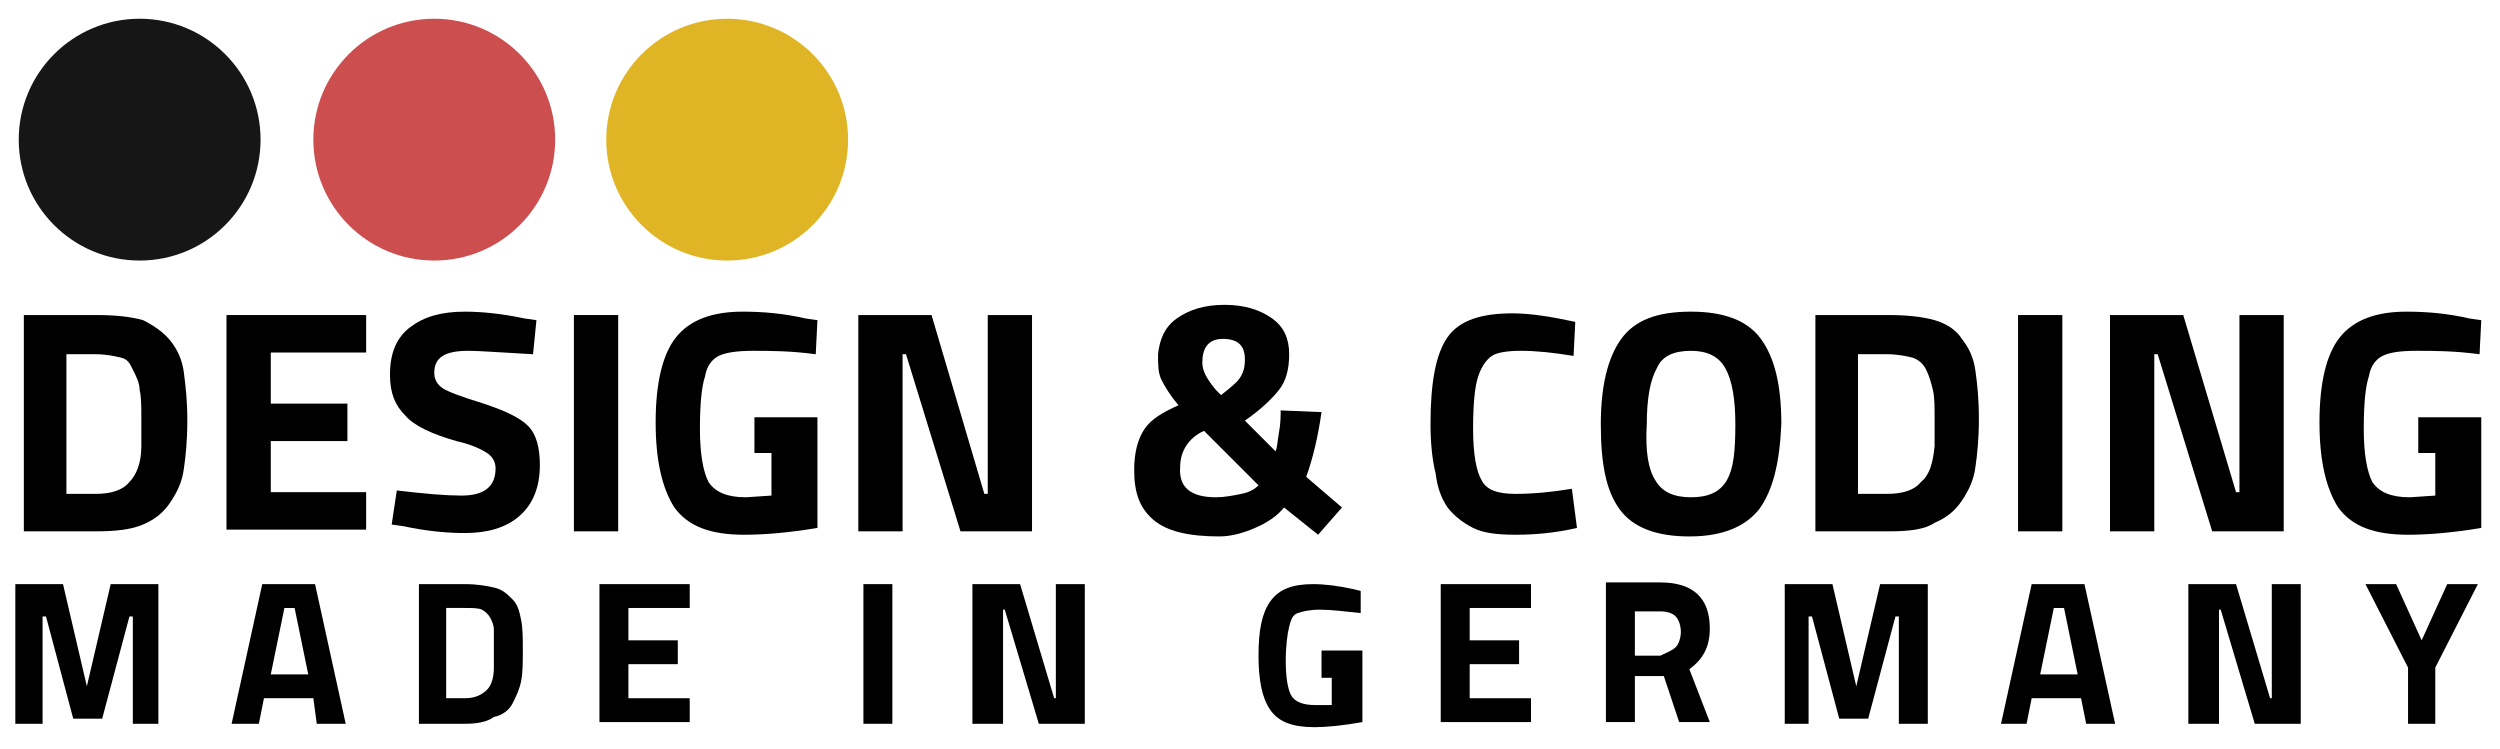 <svg xmlns="http://www.w3.org/2000/svg" viewBox="0 0 146.8 44"><circle cx="8.2" cy="8.2" fill="#151615" r="7.1"></circle><circle cx="25.5" cy="8.2" fill="#cc4e4e" r="7.1"></circle><circle cx="42.7" cy="8.2" fill="#e0b525" r="7.1"></circle><path d="m5.6 31.2h-4.2v-12.7h4.3c1.1 0 2 .1 2.7.3.6.3 1.2.7 1.6 1.2s.7 1.1.8 1.9.2 1.6.2 2.8-.1 2.1-.2 2.8c-.1.8-.4 1.4-.8 2s-.9 1-1.6 1.3-1.6.4-2.8.4zm2.7-5c0-.4 0-.9 0-1.6s0-1.3-.1-1.7c0-.4-.2-.8-.4-1.2s-.3-.6-.7-.7-.9-.2-1.5-.2h-1.7v8.2h1.7c.9 0 1.6-.2 2-.7.4-.4.7-1.1.7-2.1z"></path><path d="m13.3 31.2v-12.7h8.2v2.2h-5.6v3h4.5v2.2h-4.5v3h5.6v2.2h-8.2z"></path><path d="m27.5 20.6c-1.4 0-2 .4-2 1.3 0 .4.2.7.5.9s1.1.5 2.4.9c1.2.4 2.1.8 2.6 1.3s.7 1.3.7 2.3c0 1.3-.4 2.3-1.2 3s-1.9 1-3.2 1c-1 0-2.2-.1-3.6-.4l-.7-.1.3-2c1.7.2 2.9.3 3.8.3 1.3 0 2-.5 2-1.6 0-.4-.2-.7-.5-.9s-.9-.5-1.8-.7c-1.4-.4-2.5-.9-3-1.5-.6-.6-.9-1.3-.9-2.4 0-1.3.4-2.2 1.2-2.8s1.8-.9 3.2-.9c.9 0 2.1.1 3.5.4l.7.1-.2 2c-1.9-.1-3.1-.2-3.8-.2z"></path><path d="m33.7 31.2v-12.7h2.6v12.7z"></path><path d="m44.3 26.7v-2.2h3.7v6.5c-1.8.3-3.2.4-4.3.4-2 0-3.3-.5-4.1-1.6-.7-1.1-1.1-2.7-1.1-5s.4-4 1.2-5 2.1-1.5 3.9-1.5c1.2 0 2.4.1 3.7.4l.7.1-.1 2c-1.5-.2-2.7-.2-3.7-.2-.9 0-1.6.1-2 .3s-.7.6-.8 1.2c-.2.6-.3 1.6-.3 3.1s.2 2.5.5 3.1c.4.6 1.1.9 2.2.9l1.5-.1v-2.5h-1z"></path><path d="m50.4 31.2v-12.7h4.3l3.1 10.5h.2v-10.5h2.6v12.7h-4.2l-3.2-10.4h-.2v10.4z"></path><path d="m69.1 18.7c.7-.5 1.6-.8 2.8-.8s2.1.3 2.8.8 1 1.2 1 2.1-.2 1.6-.6 2.1-1 1.1-2 1.8l1.8 1.8c.1-.2.1-.5.2-1.1.1-.5.1-1 .1-1.3l2.4.1c-.2 1.4-.5 2.7-.9 3.8l2.1 1.8-1.4 1.6-2-1.6c-.4.5-1 .9-1.7 1.2s-1.4.5-2.1.5c-1.8 0-3.1-.3-3.9-1s-1.1-1.6-1.1-2.9c0-1 .2-1.8.6-2.4s1.1-1 2-1.4c-.5-.6-.8-1.1-1-1.5s-.2-.9-.2-1.5c.1-.9.4-1.6 1.1-2.1zm2.3 10.5c.5 0 1-.1 1.5-.2s.8-.3 1-.5l-3.2-3.2c-.9.4-1.4 1.2-1.4 2.1-.1 1.2.6 1.8 2.1 1.8zm-.8-7.9c0 .5.3 1 .8 1.6l.3.3c.5-.4.9-.7 1.1-1s.3-.6.3-1.1c0-.8-.4-1.2-1.3-1.2s-1.2.6-1.2 1.4z"></path><path d="m92.6 31c-1.3.3-2.5.4-3.6.4s-1.9-.1-2.5-.4-1.1-.7-1.5-1.2c-.4-.6-.6-1.2-.7-2-.2-.8-.3-1.8-.3-2.9 0-2.4.3-4.1 1-5.1s2-1.4 3.8-1.4c1.1 0 2.3.2 3.7.5l-.1 2c-1.2-.2-2.2-.3-3.1-.3-.8 0-1.4.1-1.7.3s-.6.6-.8 1.2-.3 1.6-.3 3.1.2 2.5.5 3c.3.6 1 .8 2 .8s2.1-.1 3.3-.3z"></path><path d="m103.3 29.9c-.8 1-2.1 1.6-4.1 1.6-1.9 0-3.3-.5-4.1-1.6s-1.1-2.7-1.1-5c0-2.2.4-3.9 1.2-5s2.1-1.6 4.1-1.6c1.9 0 3.3.5 4.1 1.6s1.2 2.7 1.2 5c-.1 2.3-.5 3.9-1.3 5zm-6.1-1.7c.4.7 1.1 1 2.1 1s1.7-.3 2.1-1 .5-1.7.5-3.3c0-1.5-.2-2.6-.6-3.3s-1.1-1-2-1c-1 0-1.7.3-2 1-.4.7-.6 1.8-.6 3.3-.1 1.6.1 2.7.5 3.3z"></path><path d="m110.9 31.2h-4.3v-12.7h4.3c1.1 0 2 .1 2.7.3s1.3.6 1.6 1.1c.4.5.7 1.1.8 1.9.1.7.2 1.6.2 2.8s-.1 2.1-.2 2.8c-.1.8-.4 1.4-.8 2s-.9 1-1.6 1.3c-.6.4-1.5.5-2.7.5zm2.7-5c0-.4 0-.9 0-1.6s0-1.3-.1-1.7-.2-.8-.4-1.2-.5-.6-.8-.7c-.4-.1-.9-.2-1.5-.2h-1.7v8.2h1.7c.9 0 1.6-.2 2-.7.5-.4.7-1.1.8-2.1z"></path><path d="m118.5 31.2v-12.7h2.6v12.7z"></path><path d="m123.9 31.2v-12.7h4.3l3.1 10.4h.2v-10.4h2.6v12.7h-4.2l-3.2-10.4h-.2v10.4z"></path><path d="m142 26.7v-2.2h3.7v6.5c-1.8.3-3.2.4-4.3.4-2 0-3.3-.5-4.1-1.6-.7-1.1-1.1-2.7-1.1-5s.4-4 1.2-5 2.1-1.5 3.9-1.5c1.2 0 2.4.1 3.7.4l.7.1-.1 2c-1.5-.2-2.7-.2-3.7-.2s-1.6.1-2 .3-.7.6-.8 1.2c-.2.6-.3 1.6-.3 3.1s.2 2.5.5 3.1c.4.6 1.1.9 2.2.9l1.5-.1v-2.5h-1z"></path><path d="m.9 42.5v-8.2h2.8l1.4 6 1.4-6h2.8v8.2h-1.5v-6.3h-.2l-1.6 6h-1.7l-1.6-6h-.2v6.3z"></path><path d="m13.6 42.5 1.8-8.2h3.1l1.8 8.2h-1.7l-.2-1.5h-2.9l-.3 1.5zm3.1-6.8-.8 3.9h2.2l-.8-3.9z"></path><path d="m27.3 42.5h-2.7v-8.2h2.7c.7 0 1.3.1 1.7.2.5.1.8.4 1.1.7s.4.7.5 1.2.1 1.1.1 1.8 0 1.3-.1 1.8-.3.9-.5 1.3-.6.7-1.1.8c-.4.3-1 .4-1.7.4zm1.7-3.3c0-.3 0-.6 0-1.1s0-.8 0-1.1-.1-.5-.2-.7-.3-.4-.5-.5-.6-.1-1-.1h-1.1v5.3h1.1c.6 0 1-.2 1.3-.5.2-.2.4-.6.4-1.3z"></path><path d="m35.2 42.5v-8.2h5.3v1.4h-3.6v1.9h2.9v1.4h-2.9v2h3.6v1.4h-5.3z"></path><path d="m50.7 42.5v-8.2h1.7v8.2z"></path><path d="m57.1 42.5v-8.2h2.8l2 6.7h.1v-6.7h1.7v8.2h-2.7l-2-6.7h-.1v6.7z"></path><path d="m77.6 39.6v-1.4h2.4v4.2c-1.1.2-2.1.3-2.8.3-1.3 0-2.1-.3-2.6-1s-.7-1.8-.7-3.2c0-1.5.2-2.5.7-3.2s1.3-1 2.5-1c.7 0 1.5.1 2.4.3l.4.1v1.3c-1-.1-1.7-.2-2.4-.2-.6 0-1 .1-1.3.2s-.4.4-.5.8-.2 1.1-.2 2 .1 1.6.3 2 .7.6 1.4.6h1v-1.6h-.6z"></path><path d="m84.6 42.5v-8.2h5.3v1.4h-3.6v1.9h2.9v1.4h-2.9v2h3.6v1.4h-5.3z"></path><path d="m96 39.7v2.7h-1.7v-8.2h3.2c1.9 0 2.9.9 2.9 2.7 0 1.1-.4 1.8-1.2 2.4l1.2 3.1h-1.8l-.9-2.7zm2.4-1.7c.2-.2.3-.6.3-.9s-.1-.7-.3-.9-.5-.3-.9-.3h-1.5v2.6h1.5c.4-.2.7-.3.9-.5z"></path><path d="m104.8 42.5v-8.2h2.8l1.4 6 1.4-6h2.8v8.2h-1.7v-6.3h-.2l-1.6 6h-1.7l-1.6-6h-.2v6.3z"></path><path d="m117.5 42.5 1.8-8.2h3.1l1.8 8.2h-1.7l-.3-1.5h-2.9l-.3 1.5zm3.1-6.8-.8 3.9h2.2l-.8-3.9z"></path><path d="m128.5 42.5v-8.2h2.8l2 6.7h.1v-6.7h1.7v8.2h-2.7l-2-6.7h-.1v6.7z"></path><path d="m143.1 42.5h-1.7v-3.3l-2.5-4.9h1.8l1.5 3.3 1.5-3.3h1.8l-2.5 4.9v3.3z"></path></svg>